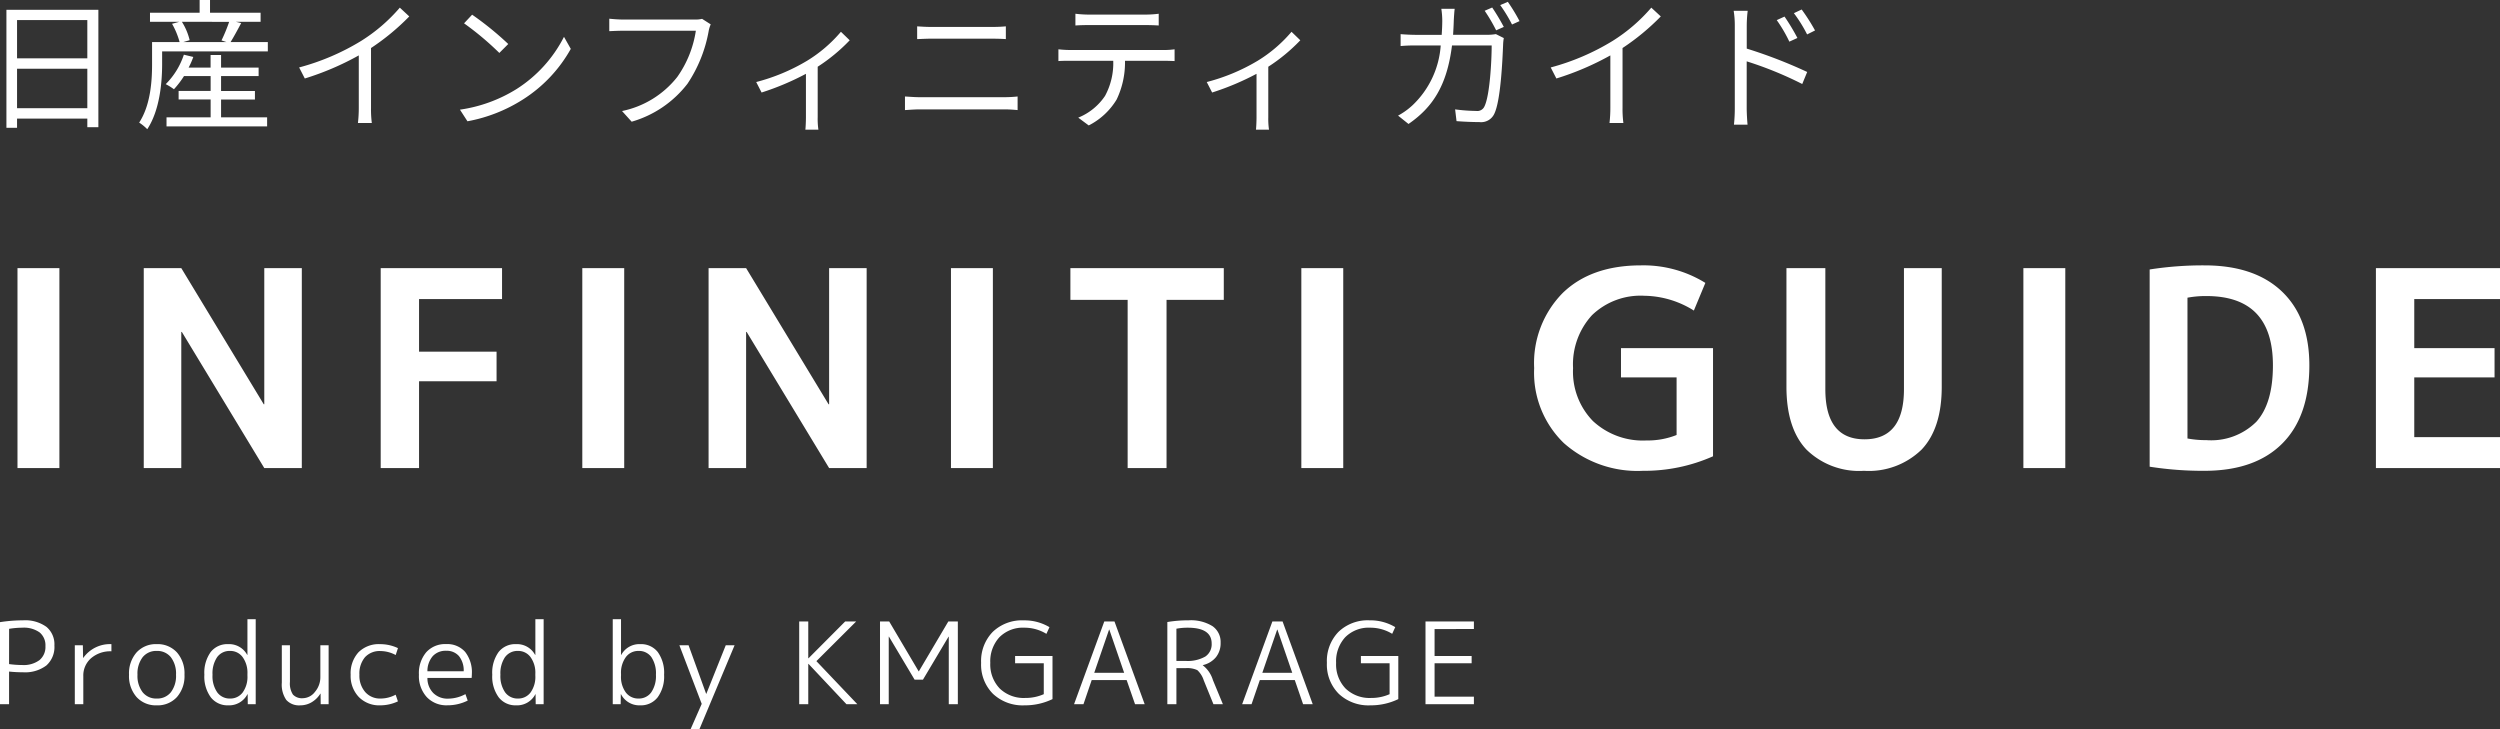 <svg xmlns="http://www.w3.org/2000/svg" width="264.678" height="77.195" viewBox="0 0 264.678 77.195"><rect x="0" y="0" width="264.678" height="77.195" fill="#333333" stroke="none"/><g transform="translate(-6.02 -37.264)"><path d="M2.871,0V-21.17H7.308V0ZM16.24,0V-21.17h3.973L28.942-6.757H29V-21.17h3.973V0H29L20.271-14.413h-.058V0ZM41.325-21.17H54.172v3.277H45.385v5.568h8.207v3.132H45.385V0h-4.06ZM62.669,0V-21.17h4.437V0ZM76.038,0V-21.17h3.973L88.74-6.757H88.8V-21.17h3.973V0H88.8L80.069-14.413h-.058V0ZM101.7,0V-21.17h4.437V0Zm28.884-21.17v3.364h-6.061V0h-4.118V-17.806h-6.061V-21.17ZM138.794,0V-21.17h4.437V0Zm36.337-18.241a7.4,7.4,0,0,0-5.568,2.059,7.689,7.689,0,0,0-2,5.6,7.475,7.475,0,0,0,2.1,5.6,7.753,7.753,0,0,0,5.67,2.059,8.235,8.235,0,0,0,3.19-.58V-9.6h-5.887v-3.1h9.744V-1.247A17.909,17.909,0,0,1,174.957.29a11.741,11.741,0,0,1-8.381-2.944,10.364,10.364,0,0,1-3.132-7.931,10.564,10.564,0,0,1,3.016-7.946q3.016-2.929,8.294-2.929a12.458,12.458,0,0,1,6.815,1.856l-1.218,2.929A10.072,10.072,0,0,0,175.131-18.241Zm19.14-2.929V-8.352q0,5.307,4.147,5.307,4.176,0,4.176-5.307V-21.17h4V-8.613q0,4.408-2.132,6.656A8.012,8.012,0,0,1,198.36.29a7.964,7.964,0,0,1-6.09-2.248q-2.117-2.248-2.117-6.656V-21.17ZM215.238,0V-21.17h4.437V0Zm30.276-10.875q0,5.423-2.885,8.294T234.407.29a36.463,36.463,0,0,1-5.8-.435v-20.88a36.463,36.463,0,0,1,5.8-.435q5.307,0,8.207,2.77T245.514-10.875Zm-3.857,0q0-7.337-7.047-7.337a10.566,10.566,0,0,0-2,.174V-3.132a10.566,10.566,0,0,0,2,.174A6.775,6.775,0,0,0,239.9-4.9Q241.657-6.844,241.657-10.875Zm14.964-7.018V-12.7h8.5v3.1h-8.5v6.322H265.7V0H252.561V-21.17H265.7v3.277Z" transform="translate(5 86.819)" fill="#fff"/><path d="M1.02-8.688A16.011,16.011,0,0,1,3.456-8.88a3.844,3.844,0,0,1,2.478.69A2.4,2.4,0,0,1,6.78-6.216,2.61,2.61,0,0,1,5.928-4.1a3.734,3.734,0,0,1-2.472.72A14.14,14.14,0,0,1,1.98-3.456V0H1.02Zm.96,4.44a10.263,10.263,0,0,0,1.4.1A2.805,2.805,0,0,0,5.2-4.668a1.8,1.8,0,0,0,.63-1.476A1.762,1.762,0,0,0,5.214-7.6a2.869,2.869,0,0,0-1.83-.5,8.836,8.836,0,0,0-1.4.12ZM8.94-6.24h.852l.024,1.332H9.84A3.465,3.465,0,0,1,12.816-6.36V-5.6a3.118,3.118,0,0,0-2.154.732,2.421,2.421,0,0,0-.822,1.9V0h-.9ZM19.11-4.974a1.828,1.828,0,0,0-1.494-.666,1.828,1.828,0,0,0-1.494.666,2.845,2.845,0,0,0-.546,1.854,2.845,2.845,0,0,0,.546,1.854A1.828,1.828,0,0,0,17.616-.6a1.828,1.828,0,0,0,1.494-.666,2.845,2.845,0,0,0,.546-1.854A2.845,2.845,0,0,0,19.11-4.974Zm.642,4.218A2.76,2.76,0,0,1,17.616.12,2.76,2.76,0,0,1,15.48-.756a3.361,3.361,0,0,1-.8-2.364,3.361,3.361,0,0,1,.8-2.364,2.76,2.76,0,0,1,2.136-.876,2.76,2.76,0,0,1,2.136.876,3.361,3.361,0,0,1,.8,2.364A3.361,3.361,0,0,1,19.752-.756Zm4.26-4.23A3.057,3.057,0,0,0,23.52-3.12a3,3,0,0,0,.5,1.866A1.623,1.623,0,0,0,25.38-.6a1.62,1.62,0,0,0,1.326-.636,2.812,2.812,0,0,0,.51-1.8V-3.2a2.821,2.821,0,0,0-.51-1.788A1.609,1.609,0,0,0,25.38-5.64,1.615,1.615,0,0,0,24.012-4.986ZM22.656-3.12a3.756,3.756,0,0,1,.672-2.406,2.244,2.244,0,0,1,1.848-.834,2.176,2.176,0,0,1,2.016,1.14h.024V-9h.876V0h-.84L27.24-1.056h-.024A2.183,2.183,0,0,1,25.176.12,2.239,2.239,0,0,1,23.34-.726,3.718,3.718,0,0,1,22.656-3.12Zm9.06-3.12v3.876a2.149,2.149,0,0,0,.318,1.344A1.307,1.307,0,0,0,33.1-.636a1.648,1.648,0,0,0,1.266-.672,2.388,2.388,0,0,0,.57-1.6V-6.24h.876V0h-.84l-.012-1.116h-.024a2.686,2.686,0,0,1-.918.906,2.328,2.328,0,0,1-1.206.33,1.819,1.819,0,0,1-1.482-.57,2.85,2.85,0,0,1-.474-1.83V-6.24Zm9.588.612a2.1,2.1,0,0,0-1.644.654,2.679,2.679,0,0,0-.588,1.854,2.635,2.635,0,0,0,.618,1.836A2.073,2.073,0,0,0,41.3-.6a3.382,3.382,0,0,0,1.608-.408l.24.708a4.4,4.4,0,0,1-1.884.42,3.017,3.017,0,0,1-2.256-.882,3.224,3.224,0,0,1-.864-2.358A3.288,3.288,0,0,1,38.976-5.5a3.036,3.036,0,0,1,2.292-.858,4.4,4.4,0,0,1,1.884.42l-.24.732A3.446,3.446,0,0,0,41.3-5.628Zm4.968,2.844A2.226,2.226,0,0,0,46.9-1.176a2.134,2.134,0,0,0,1.56.588,3.908,3.908,0,0,0,1.836-.48l.24.684a4.764,4.764,0,0,1-2.16.5A2.851,2.851,0,0,1,46.2-.756a3.3,3.3,0,0,1-.828-2.364A3.433,3.433,0,0,1,46.146-5.5a2.685,2.685,0,0,1,2.106-.864,2.52,2.52,0,0,1,2.01.822,3.49,3.49,0,0,1,.714,2.358q0,.156-.024.4Zm0-.7h3.84a2.416,2.416,0,0,0-.5-1.608,1.705,1.705,0,0,0-1.356-.564,1.833,1.833,0,0,0-1.422.57A2.417,2.417,0,0,0,46.272-3.48Zm8.22-1.506A3.057,3.057,0,0,0,54-3.12a3,3,0,0,0,.5,1.866A1.623,1.623,0,0,0,55.86-.6a1.62,1.62,0,0,0,1.326-.636,2.812,2.812,0,0,0,.51-1.8V-3.2a2.821,2.821,0,0,0-.51-1.788A1.609,1.609,0,0,0,55.86-5.64,1.615,1.615,0,0,0,54.492-4.986ZM53.136-3.12a3.756,3.756,0,0,1,.672-2.406,2.244,2.244,0,0,1,1.848-.834,2.176,2.176,0,0,1,2.016,1.14H57.7V-9h.876V0h-.84L57.72-1.056H57.7A2.183,2.183,0,0,1,55.656.12,2.239,2.239,0,0,1,53.82-.726,3.718,3.718,0,0,1,53.136-3.12ZM68.808.12a2.183,2.183,0,0,1-2.04-1.176h-.024L66.732,0h-.84V-9h.876v3.78h.024a2.176,2.176,0,0,1,2.016-1.14,2.244,2.244,0,0,1,1.848.834,3.756,3.756,0,0,1,.672,2.406,3.718,3.718,0,0,1-.684,2.394A2.239,2.239,0,0,1,68.808.12Zm1.656-3.24a3.081,3.081,0,0,0-.486-1.872,1.6,1.6,0,0,0-1.362-.648,1.626,1.626,0,0,0-1.332.648A2.8,2.8,0,0,0,66.768-3.2v.168a2.788,2.788,0,0,0,.516,1.8A1.637,1.637,0,0,0,68.616-.6a1.607,1.607,0,0,0,1.35-.654A3.03,3.03,0,0,0,70.464-3.12ZM73.92-6.24,75.78-1.1H75.8L77.856-6.24h.936l-3.72,8.88h-.936L75.312-.036l-2.364-6.2ZM86.592-8.76v3.9h.024L90.5-8.76h1.164l-4.212,4.2L91.788,0H90.636l-4.02-4.272h-.024V0h-.96V-8.76ZM94.188,0V-8.76h.972l3.12,5.28H98.3l3.12-5.28h1.008V0h-.96V-7.152h-.024L98.736-2.6h-.888L95.136-7.152h-.024V0Zm15.3-8.1a3.507,3.507,0,0,0-2.658,1.008,3.756,3.756,0,0,0-.966,2.712,3.673,3.673,0,0,0,1,2.718,3.657,3.657,0,0,0,2.706,1,4.749,4.749,0,0,0,1.956-.4V-4.332h-3.036V-5.1h3.96V-.54a6.681,6.681,0,0,1-2.964.66A4.579,4.579,0,0,1,106.146-1.1a4.369,4.369,0,0,1-1.254-3.276,4.427,4.427,0,0,1,1.224-3.276,4.459,4.459,0,0,1,3.3-1.224,5.128,5.128,0,0,1,2.712.72l-.324.708A4.425,4.425,0,0,0,109.488-8.1ZM114.732,0l3.2-8.76h1.08L122.208,0h-1.02L120.3-2.556h-3.7L115.728,0Zm2.136-3.324h3.168L118.464-7.9h-.024ZM124.608,0V-8.7a13.216,13.216,0,0,1,2.244-.18,4.327,4.327,0,0,1,2.538.618,2.037,2.037,0,0,1,.858,1.758,2.355,2.355,0,0,1-.492,1.524,2.512,2.512,0,0,1-1.392.84v.024a3.093,3.093,0,0,1,1.068,1.56L130.488,0h-1L128.46-2.532a2.483,2.483,0,0,0-.678-1.074,2.523,2.523,0,0,0-1.254-.21h-.96V0Zm.96-4.584h.96a3.764,3.764,0,0,0,2.1-.462A1.558,1.558,0,0,0,129.3-6.42q0-1.68-2.532-1.68a6.376,6.376,0,0,0-1.2.108ZM132.528,0l3.2-8.76h1.08L140,0h-1.02L138.1-2.556h-3.7L133.524,0Zm2.136-3.324h3.168L136.26-7.9h-.024ZM146.1-8.1a3.507,3.507,0,0,0-2.658,1.008,3.756,3.756,0,0,0-.966,2.712,3.673,3.673,0,0,0,1,2.718,3.657,3.657,0,0,0,2.706,1,4.749,4.749,0,0,0,1.956-.4V-4.332H145.1V-5.1h3.96V-.54A6.681,6.681,0,0,1,146.1.12,4.579,4.579,0,0,1,142.758-1.1,4.369,4.369,0,0,1,141.5-4.38a4.427,4.427,0,0,1,1.224-3.276,4.459,4.459,0,0,1,3.3-1.224,5.128,5.128,0,0,1,2.712.72l-.324.708A4.425,4.425,0,0,0,146.1-8.1Zm6.8.144V-5.1h3.924v.768H152.9V-.8h4.164V0h-5.124V-8.76h5.124v.8Z" transform="translate(5 111.819)" fill="#fff"/><path d="M3.825-1.1V-5.28h7.44V-1.1Zm7.44-9.33v4.05H3.825v-4.05ZM2.7-11.52V.975H3.825V0h7.44V.915h1.17V-11.52Zm22.725,9.5H29.01v-.9H25.425V-4.5H29.4v-.9H25.425V-6.735h-1.11V-5.4H21.99a8.271,8.271,0,0,0,.495-1.125l-1-.24a7.886,7.886,0,0,1-1.92,3.12,6.124,6.124,0,0,1,.87.54A9.714,9.714,0,0,0,21.5-4.5h2.82v1.575h-3.39v.9h3.39v1.89H19.65v.96H30.3v-.96H25.425Zm.855-8.22a17.426,17.426,0,0,1-.81,1.965L26-8.1H21.42L22.1-8.3a6.425,6.425,0,0,0-.825-1.95ZM26.43-8.1c.345-.555.75-1.305,1.125-2.01L27-10.245h2.61v-.96H24.255v-1.35h-1.1v1.35H17.9v.96H21l-.765.21a8.253,8.253,0,0,1,.8,1.935H18.12v2.325c0,1.77-.15,4.335-1.365,6.2a4.862,4.862,0,0,1,.855.7c1.32-2,1.575-4.935,1.575-6.9V-7.11h11.19V-8.1Zm7.26,2.685.6,1.17A29.629,29.629,0,0,0,40.005-6.69v5.55a13.914,13.914,0,0,1-.09,1.605h1.47A11.319,11.319,0,0,1,41.3-1.14V-7.47a24.54,24.54,0,0,0,4.05-3.345l-1-.93a17.873,17.873,0,0,1-4.1,3.525A24.8,24.8,0,0,1,33.69-5.415ZM52.005-11l-.855.915a31.153,31.153,0,0,1,3.735,3.135l.945-.945A32.846,32.846,0,0,0,52.005-11ZM50.715-.945,51.51.285a16.442,16.442,0,0,0,5.9-2.325,14.987,14.987,0,0,0,5.04-5.34l-.72-1.275a14.13,14.13,0,0,1-5.01,5.52A15.488,15.488,0,0,1,50.715-.945Zm26.55-9.03-.915-.585a3.08,3.08,0,0,1-.795.075h-7.53c-.5,0-1.08-.045-1.5-.09v1.32c.39-.015.9-.045,1.5-.045H75.69a11.412,11.412,0,0,1-1.965,4.89A10.01,10.01,0,0,1,67.875-.8L68.895.33a11.464,11.464,0,0,0,5.91-4.02A14.654,14.654,0,0,0,77.04-9.225,3.163,3.163,0,0,1,77.265-9.975ZM82.08-3.87l.57,1.11a28.154,28.154,0,0,0,4.695-1.98V-.15c0,.465-.03,1.08-.06,1.32h1.38A7.907,7.907,0,0,1,88.59-.15V-5.49a18.584,18.584,0,0,0,3.39-2.8l-.93-.9a14.823,14.823,0,0,1-3.57,3.06A20.445,20.445,0,0,1,82.08-3.87ZM99.12-9.765v1.35c.465-.015.96-.045,1.485-.045h6.42c.5,0,1.065.015,1.485.045v-1.35a14.739,14.739,0,0,1-1.485.06H100.6C100.11-9.7,99.6-9.735,99.12-9.765ZM97.83-2.34V-.9c.51-.03,1.035-.075,1.575-.075h8.985c.4,0,.915.03,1.365.075V-2.34a13.623,13.623,0,0,1-1.365.075H99.4C98.865-2.265,98.34-2.31,97.83-2.34Zm18.045-8.76v1.245c.375-.03.87-.045,1.365-.045h6.06c.435,0,.96.015,1.395.045V-11.1a11.067,11.067,0,0,1-1.395.09h-6.075A12.477,12.477,0,0,1,115.875-11.1Zm-1.8,3.765V-6.09c.42-.03.855-.03,1.305-.03h4.5a7.262,7.262,0,0,1-.87,3.72,6.209,6.209,0,0,1-2.835,2.3l1.11.825a7.32,7.32,0,0,0,2.955-2.745,9.079,9.079,0,0,0,.885-4.1h4.08c.36,0,.84.015,1.17.03V-7.335a8.041,8.041,0,0,1-1.17.075H115.38A11.99,11.99,0,0,1,114.075-7.335ZM129.78-3.87l.57,1.11a28.154,28.154,0,0,0,4.7-1.98V-.15c0,.465-.03,1.08-.06,1.32h1.38a7.907,7.907,0,0,1-.075-1.32V-5.49a18.584,18.584,0,0,0,3.39-2.8l-.93-.9a14.823,14.823,0,0,1-3.57,3.06A20.445,20.445,0,0,1,129.78-3.87ZM160-11.76l-.795.345a18.178,18.178,0,0,1,1.215,2.07l.81-.36A23.244,23.244,0,0,0,160-11.76Zm1.65-.6-.8.345A15.589,15.589,0,0,1,162.1-9.96l.795-.36A18.6,18.6,0,0,0,161.655-12.36Zm-5.625.735h-1.41a8.715,8.715,0,0,1,.1,1.245c0,.525-.03,1.035-.06,1.515h-2.64c-.57,0-1.185-.03-1.71-.075v1.26a16.006,16.006,0,0,1,1.725-.06h2.52a9.645,9.645,0,0,1-2.97,6.315,7.394,7.394,0,0,1-1.545,1.11L151.14.57c2.505-1.725,4.065-3.99,4.605-8.31h4.2c0,1.605-.195,5.3-.765,6.45a.821.821,0,0,1-.87.48,18.25,18.25,0,0,1-2.235-.165l.15,1.245c.78.06,1.65.1,2.415.1a1.537,1.537,0,0,0,1.6-.915c.675-1.44.855-5.805.915-7.245a4.692,4.692,0,0,1,.075-.735l-.84-.42a5.406,5.406,0,0,1-.96.075h-3.57c.03-.495.06-1.005.075-1.545C155.955-10.77,155.985-11.3,156.03-11.625Zm10.17,6.21.6,1.17a29.628,29.628,0,0,0,5.715-2.445v5.55a13.915,13.915,0,0,1-.09,1.605h1.47a11.319,11.319,0,0,1-.09-1.605V-7.47a24.54,24.54,0,0,0,4.05-3.345l-1.005-.93a17.873,17.873,0,0,1-4.1,3.525A24.8,24.8,0,0,1,166.2-5.415ZM190.95-10.8l-.825.375a14.887,14.887,0,0,1,1.335,2.28l.855-.39A22.6,22.6,0,0,0,190.95-10.8Zm1.815-.75-.825.39a14.593,14.593,0,0,1,1.4,2.25l.84-.42A20.258,20.258,0,0,0,192.765-11.55Zm-7.08,10.425a16.426,16.426,0,0,1-.09,1.77h1.44c-.045-.48-.09-1.29-.09-1.77V-6.06a38.441,38.441,0,0,1,5.88,2.4l.525-1.275a50.954,50.954,0,0,0-6.4-2.475V-9.855a13.855,13.855,0,0,1,.1-1.56h-1.485a9.468,9.468,0,0,1,.12,1.56Z" transform="translate(4 49.819)" fill="#fff"/></g></svg>